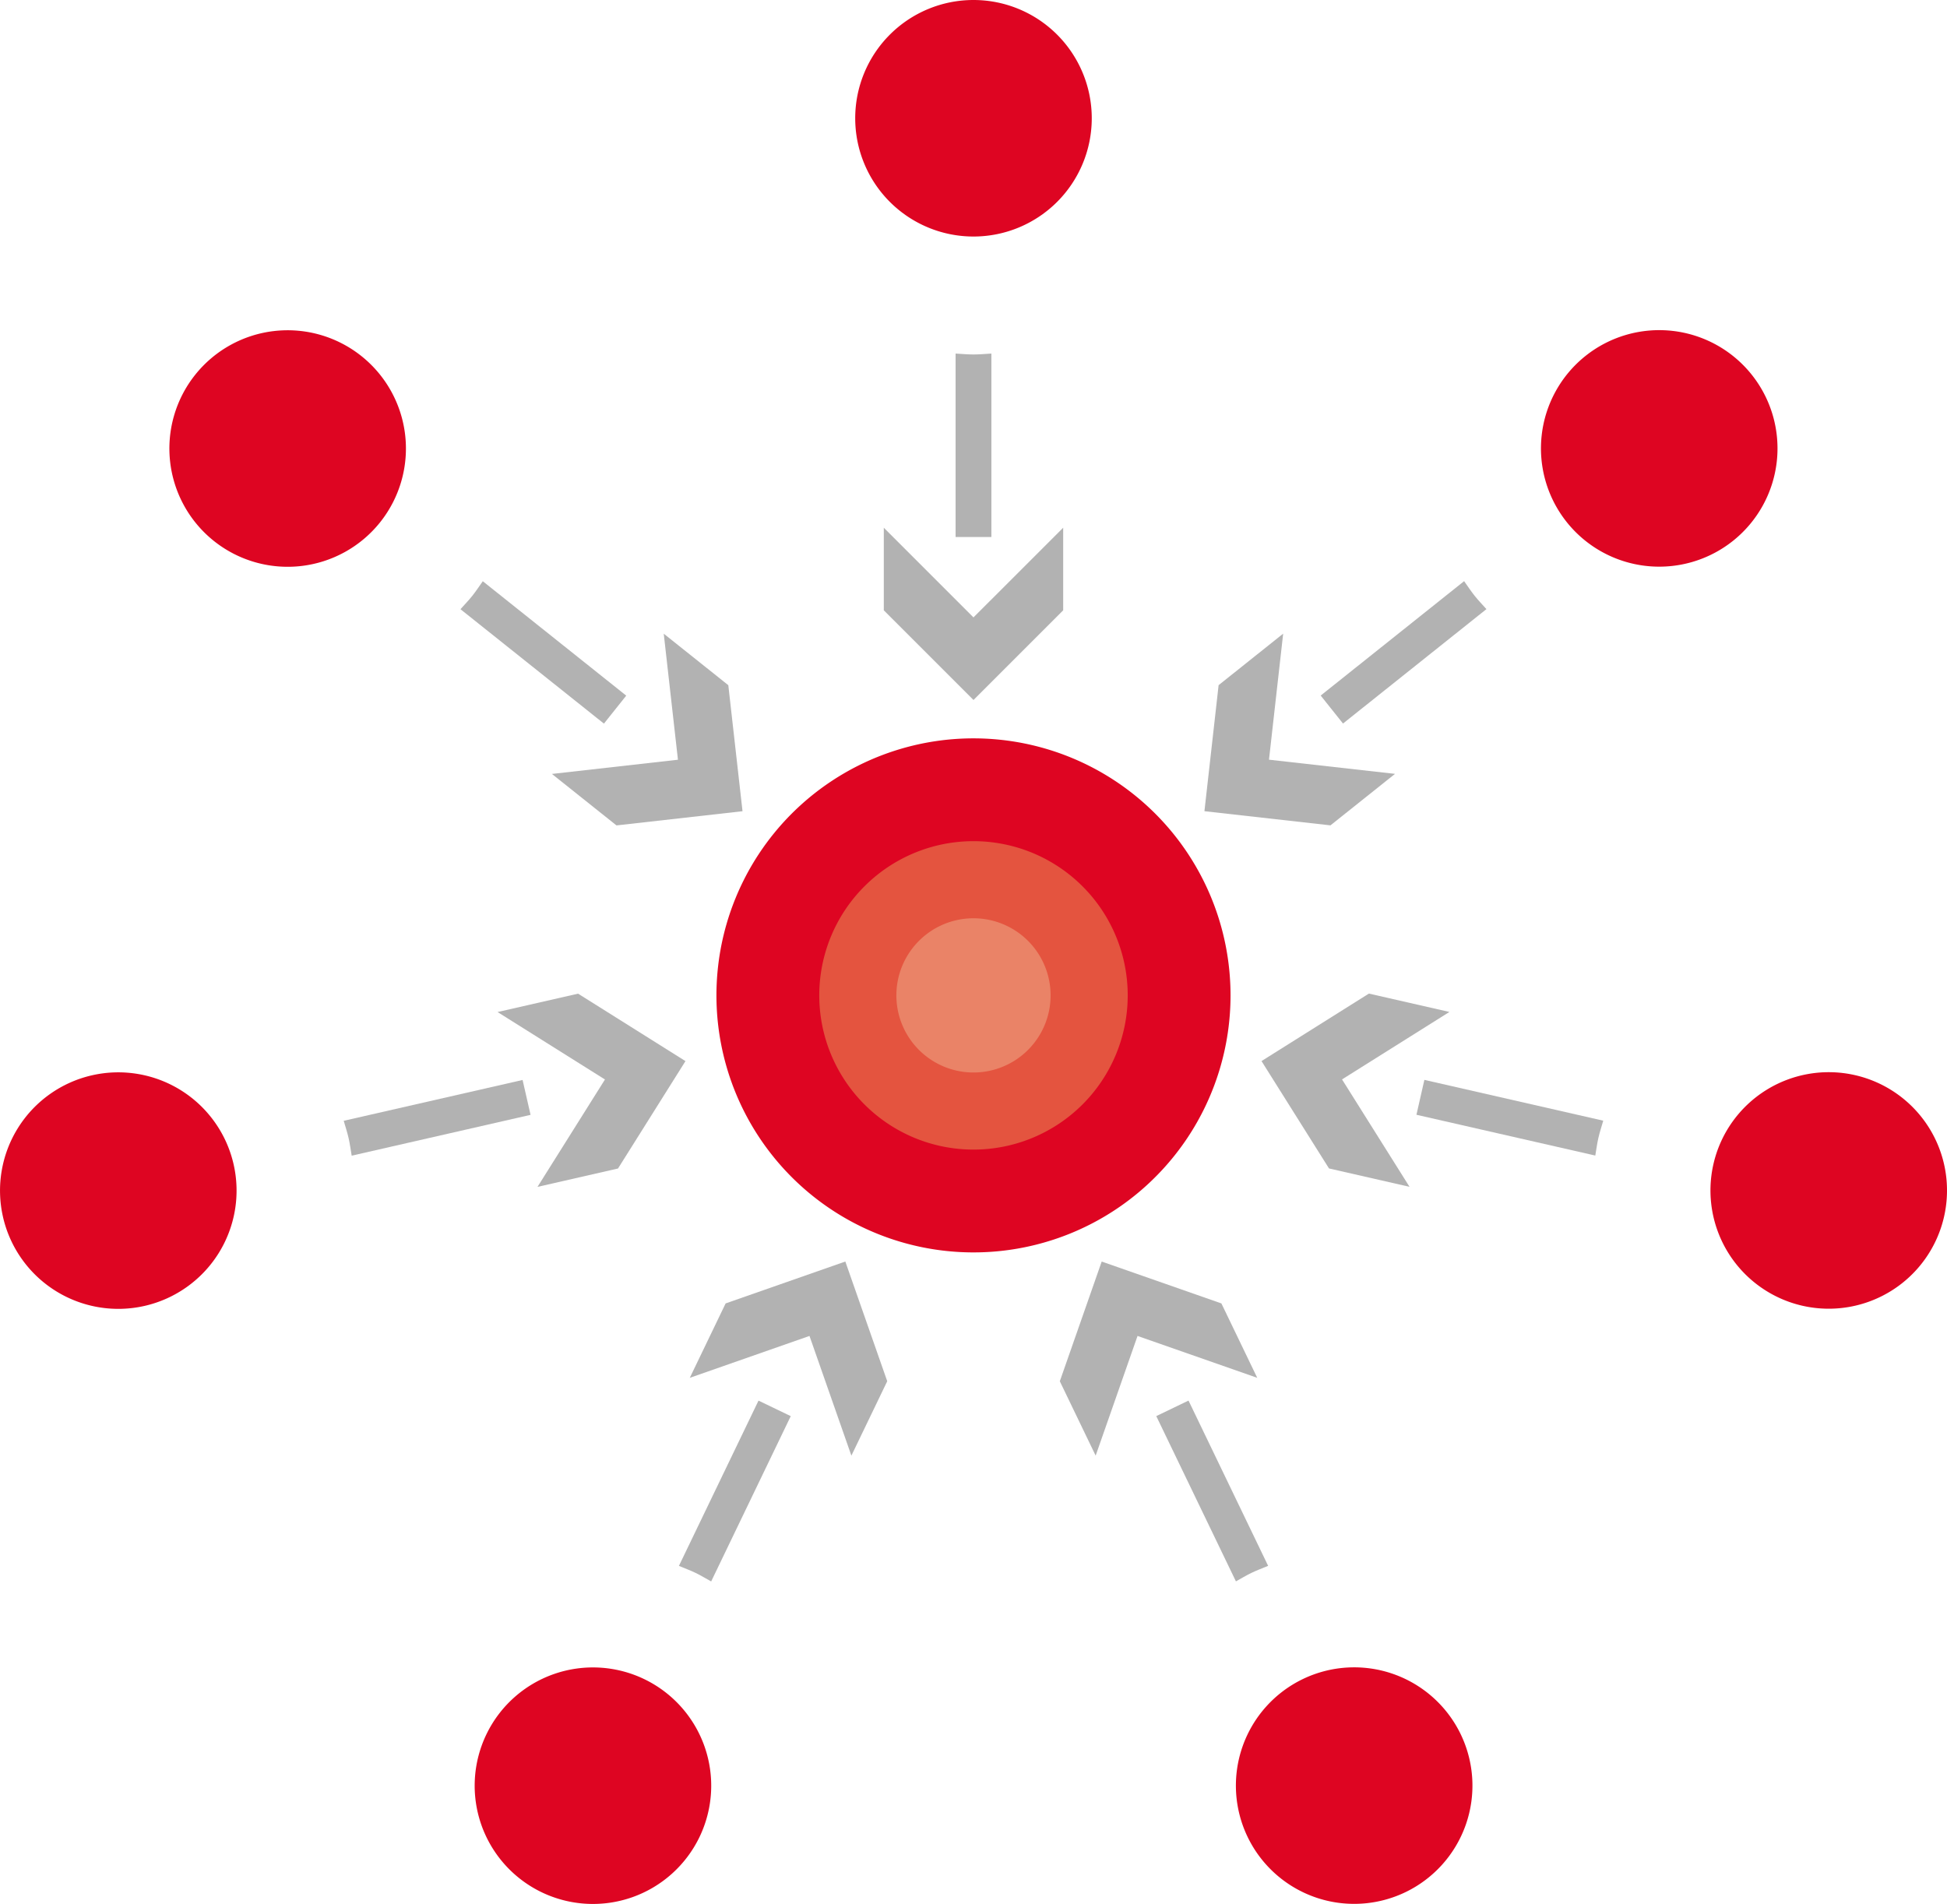 <svg xmlns="http://www.w3.org/2000/svg" xmlns:xlink="http://www.w3.org/1999/xlink" width="294.39" height="287.91" viewBox="0 0 294.39 287.91">
  <defs>
    <clipPath id="clip-page_service_cont_img2">
      <rect width="294.39" height="287.91"/>
    </clipPath>
  </defs>
  <g id="page_service_cont_img2" clip-path="url(#clip-page_service_cont_img2)">
    <g id="グループ_2401" data-name="グループ 2401" transform="translate(-656.739 -346.735)">
      <g id="グループ_2399" data-name="グループ 2399" transform="translate(556.87 312)">
        <g id="グループ_2395" data-name="グループ 2395">
          <g id="グループ_2400" data-name="グループ 2400">
            <path id="パス_2009" data-name="パス 2009" d="M285.928,185.252a38.866,38.866,0,1,1-38.865-38.866,38.866,38.866,0,0,1,38.865,38.866" fill="#de0522"/>
            <path id="パス_2010" data-name="パス 2010" d="M270.382,185.252a23.319,23.319,0,1,1-23.32-23.32,23.32,23.32,0,0,1,23.32,23.32" fill="#e4543f"/>
            <path id="パス_2011" data-name="パス 2011" d="M258.722,185.252a11.66,11.66,0,1,1-11.66-11.66,11.66,11.66,0,0,1,11.66,11.66" fill="#ea8367"/>
            <path id="パス_2012" data-name="パス 2012" d="M260.624,114.535v12.488l-13.561,13.561L233.5,127.023V114.535l13.56,13.561Z" fill="#b2b2b2"/>
            <path id="パス_2013" data-name="パス 2013" d="M249.768,88.2v27.741h-5.411V88.2c.9.048,1.792.137,2.706.137s1.8-.089,2.705-.137" fill="#b2b2b2"/>
            <path id="パス_2014" data-name="パス 2014" d="M200.228,130.559l9.763,7.786,2.148,19.058-19.057,2.147-9.764-7.785,19.057-2.148Z" fill="#b2b2b2"/>
            <path id="パス_2015" data-name="パス 2015" d="M172.868,122.626l21.689,17.3-3.373,4.23-21.69-17.3c.6-.674,1.225-1.316,1.794-2.03s1.056-1.465,1.58-2.2" fill="#b2b2b2"/>
            <path id="パス_2016" data-name="パス 2016" d="M175.1,187.77l12.175-2.779,16.239,10.2-10.2,16.239-12.174,2.779,10.2-16.239Z" fill="#b2b2b2"/>
            <path id="パス_2017" data-name="パス 2017" d="M151.841,204.216l27.045-6.174,1.205,5.275-27.046,6.174c-.153-.889-.265-1.777-.469-2.668s-.487-1.739-.735-2.607" fill="#b2b2b2"/>
            <path id="パス_2018" data-name="パス 2018" d="M204.166,243.084l5.418-11.251,18.1-6.336,6.336,18.1L228.6,254.85l-6.335-18.1Z" fill="#b2b2b2"/>
            <path id="パス_2019" data-name="パス 2019" d="M202.521,271.524l12.036-24.995,4.875,2.347L207.4,273.871c-.791-.434-1.554-.9-2.378-1.3s-1.664-.7-2.5-1.051" fill="#b2b2b2"/>
            <path id="パス_2020" data-name="パス 2020" d="M265.534,254.847,260.115,243.6l6.332-18.1,18.1,6.332,5.419,11.251-18.1-6.333Z" fill="#b2b2b2"/>
            <path id="パス_2021" data-name="パス 2021" d="M286.744,273.864,274.7,248.871l4.875-2.348,12.039,24.993c-.833.347-1.674.654-2.5,1.051s-1.587.862-2.378,1.3" fill="#b2b2b2"/>
            <path id="パス_2022" data-name="パス 2022" d="M312.992,214.2l-12.175-2.778-10.205-16.237,16.237-10.205,12.175,2.777-16.237,10.2Z" fill="#b2b2b2"/>
            <path id="パス_2023" data-name="パス 2023" d="M341.084,209.474l-27.047-6.17,1.2-5.275,27.046,6.17c-.247.868-.531,1.717-.735,2.607s-.315,1.778-.468,2.668" fill="#b2b2b2"/>
            <path id="パス_2024" data-name="パス 2024" d="M310.8,151.754l-9.762,7.787L281.981,157.4l2.144-19.058,9.762-7.788-2.144,19.058Z" fill="#b2b2b2"/>
            <path id="パス_2025" data-name="パス 2025" d="M324.62,126.843l-21.686,17.3-3.375-4.23,21.687-17.3c.524.735,1.011,1.486,1.58,2.2s1.194,1.356,1.794,2.03" fill="#b2b2b2"/>
            <path id="パス_2026" data-name="パス 2026" d="M264.945,52.618a17.883,17.883,0,1,1-17.883-17.883,17.883,17.883,0,0,1,17.883,17.883" fill="#de0522"/>
            <path id="パス_2027" data-name="パス 2027" d="M154.513,88.577a17.883,17.883,0,1,1-25.131,2.832,17.882,17.882,0,0,1,25.131-2.832" fill="#de0522"/>
            <path id="パス_2028" data-name="パス 2028" d="M113.775,197.337a17.883,17.883,0,1,1-13.454,21.415,17.883,17.883,0,0,1,13.454-21.415" fill="#de0522"/>
            <path id="パス_2029" data-name="パス 2029" d="M173.411,297a17.883,17.883,0,1,1,8.355,23.871A17.884,17.884,0,0,1,173.411,297" fill="#de0522"/>
            <path id="パス_2030" data-name="パス 2030" d="M288.511,312.506a17.883,17.883,0,1,1,23.872,8.35,17.883,17.883,0,0,1-23.872-8.35" fill="#de0522"/>
            <path id="パス_2031" data-name="パス 2031" d="M372.4,232.184a17.883,17.883,0,1,1,21.412-13.458A17.884,17.884,0,0,1,372.4,232.184" fill="#de0522"/>
            <path id="パス_2032" data-name="パス 2032" d="M361.9,116.52a17.883,17.883,0,1,1,2.828-25.132A17.883,17.883,0,0,1,361.9,116.52" fill="#de0522"/>
          </g>
        </g>
      </g>
    </g>
  </g>
</svg>
